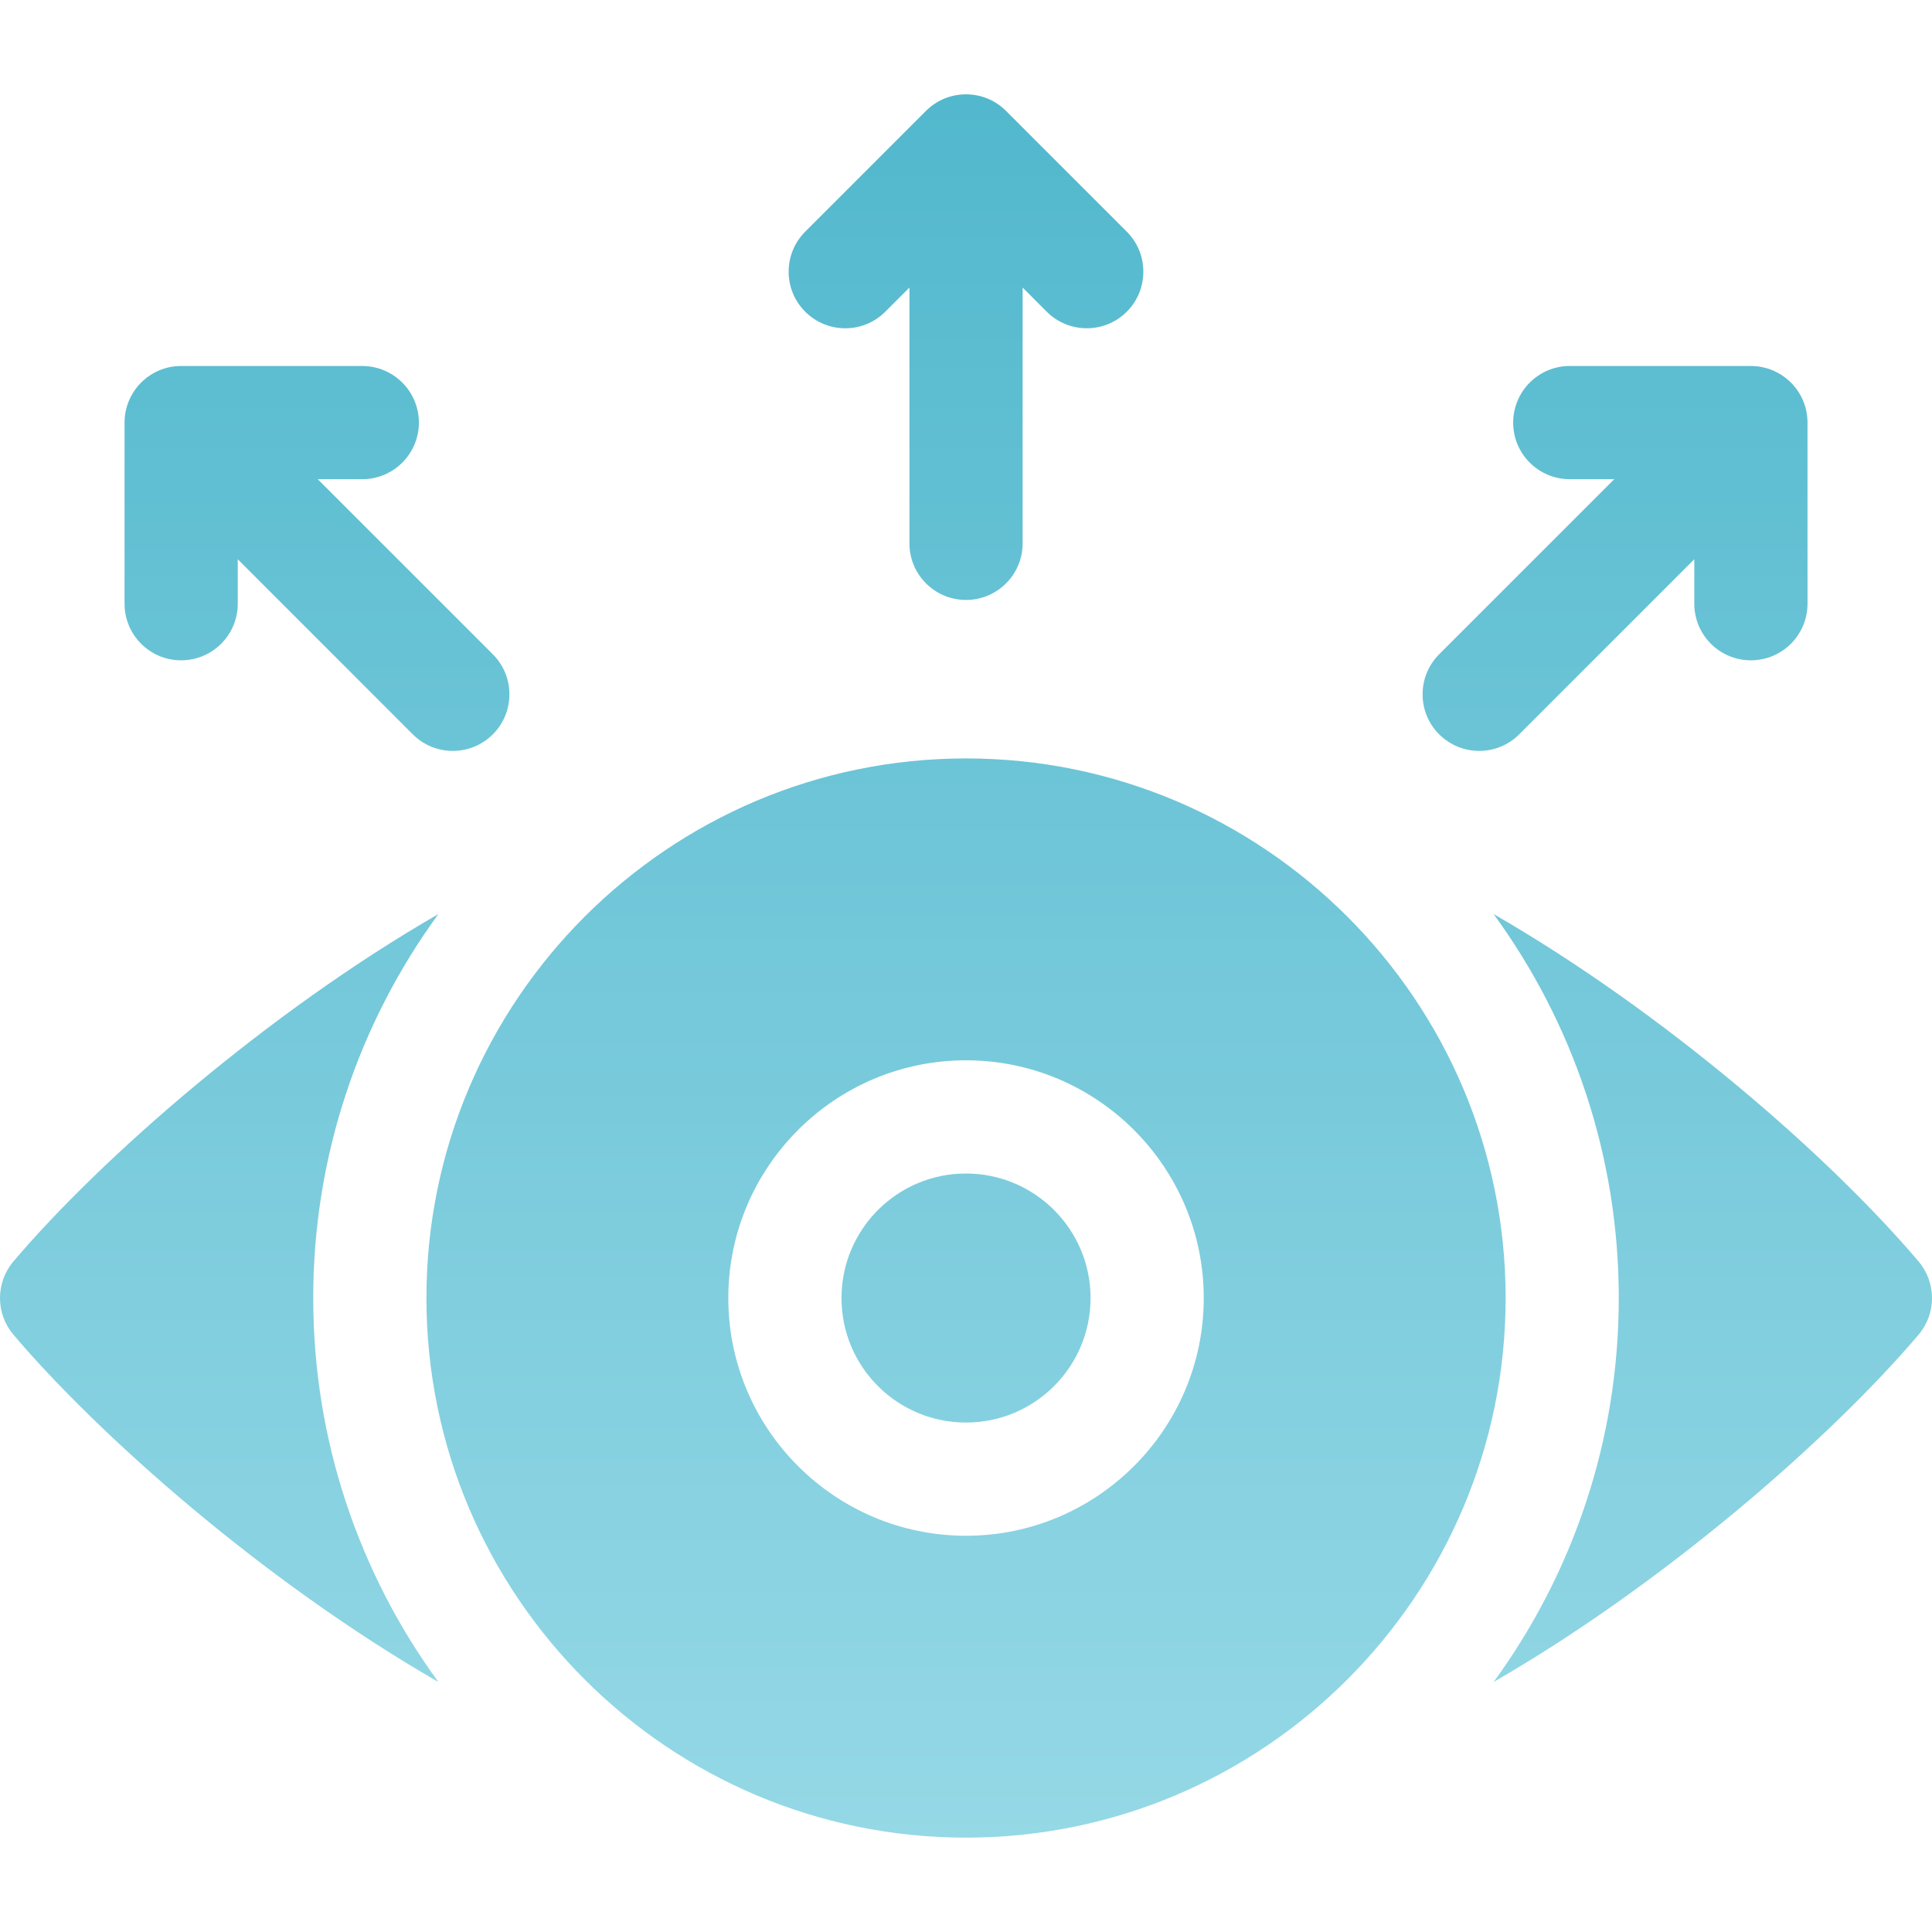 <svg width="32" height="32" viewBox="0 0 32 32" fill="none" xmlns="http://www.w3.org/2000/svg">
<path d="M16 12.562C20.928 12.562 24.938 16.572 24.938 21.5C24.938 26.428 20.928 30.437 16 30.437C11.072 30.437 7.063 26.428 7.063 21.5C7.063 16.572 11.072 12.562 16 12.562ZM7.261 15.14C5.958 16.926 5.188 19.125 5.188 21.5C5.188 23.875 5.958 26.073 7.261 27.859C4.312 26.161 1.594 23.725 0.222 22.106C-0.074 21.757 -0.074 21.244 0.222 20.894C1.672 19.183 4.441 16.764 7.261 15.14ZM24.739 15.14C27.567 16.769 30.304 19.155 31.778 20.894C32.074 21.244 32.074 21.757 31.778 22.106C30.33 23.814 27.564 26.232 24.739 27.859C26.042 26.073 26.812 23.875 26.812 21.5C26.812 19.125 26.042 16.926 24.739 15.14ZM16 17.562C13.829 17.562 12.063 19.329 12.063 21.5C12.063 23.671 13.829 25.437 16 25.437C18.171 25.437 19.938 23.671 19.938 21.5C19.938 19.329 18.171 17.562 16 17.562ZM16 19.437C17.139 19.438 18.063 20.361 18.063 21.5C18.063 22.639 17.139 23.562 16 23.562C14.861 23.562 13.938 22.639 13.938 21.5C13.938 20.361 14.861 19.437 16 19.437ZM6 6.062C6.518 6.063 6.938 6.482 6.938 7C6.938 7.517 6.518 7.937 6 7.937H5.263L8.163 10.837C8.529 11.203 8.529 11.797 8.163 12.163C7.797 12.529 7.203 12.529 6.837 12.163L3.938 9.263V10C3.938 10.517 3.518 10.937 3 10.937C2.483 10.937 2.063 10.518 2.063 10V7C2.063 6.482 2.483 6.062 3 6.062H6ZM29 6.062C29.518 6.063 29.938 6.482 29.938 7V10C29.938 10.517 29.518 10.937 29 10.937C28.483 10.937 28.063 10.518 28.063 10V9.263L25.163 12.163C24.797 12.529 24.203 12.529 23.837 12.163C23.471 11.797 23.471 11.203 23.837 10.837L26.737 7.937H26C25.483 7.937 25.063 7.518 25.063 7C25.063 6.482 25.483 6.062 26 6.062H29ZM15.337 1.837C15.703 1.471 16.297 1.471 16.663 1.837L18.663 3.837C19.029 4.203 19.029 4.797 18.663 5.163C18.48 5.346 18.24 5.437 18 5.437C17.761 5.437 17.52 5.346 17.337 5.163L16.938 4.763V9C16.938 9.517 16.518 9.937 16 9.937C15.483 9.937 15.063 9.518 15.063 9V4.763L14.663 5.163C14.297 5.529 13.704 5.529 13.337 5.163C12.971 4.797 12.971 4.203 13.337 3.837L15.337 1.837Z" fill="url(#paint0_linear_1755_18561)"/>
<defs>
<linearGradient id="paint0_linear_1755_18561" x1="16" y1="1.562" x2="16" y2="30.438" gradientUnits="userSpaceOnUse">
<stop stop-color="#52B8CD"/>
<stop offset="1" stop-color="#95D8E6"/>
</linearGradient>
</defs>
</svg>
